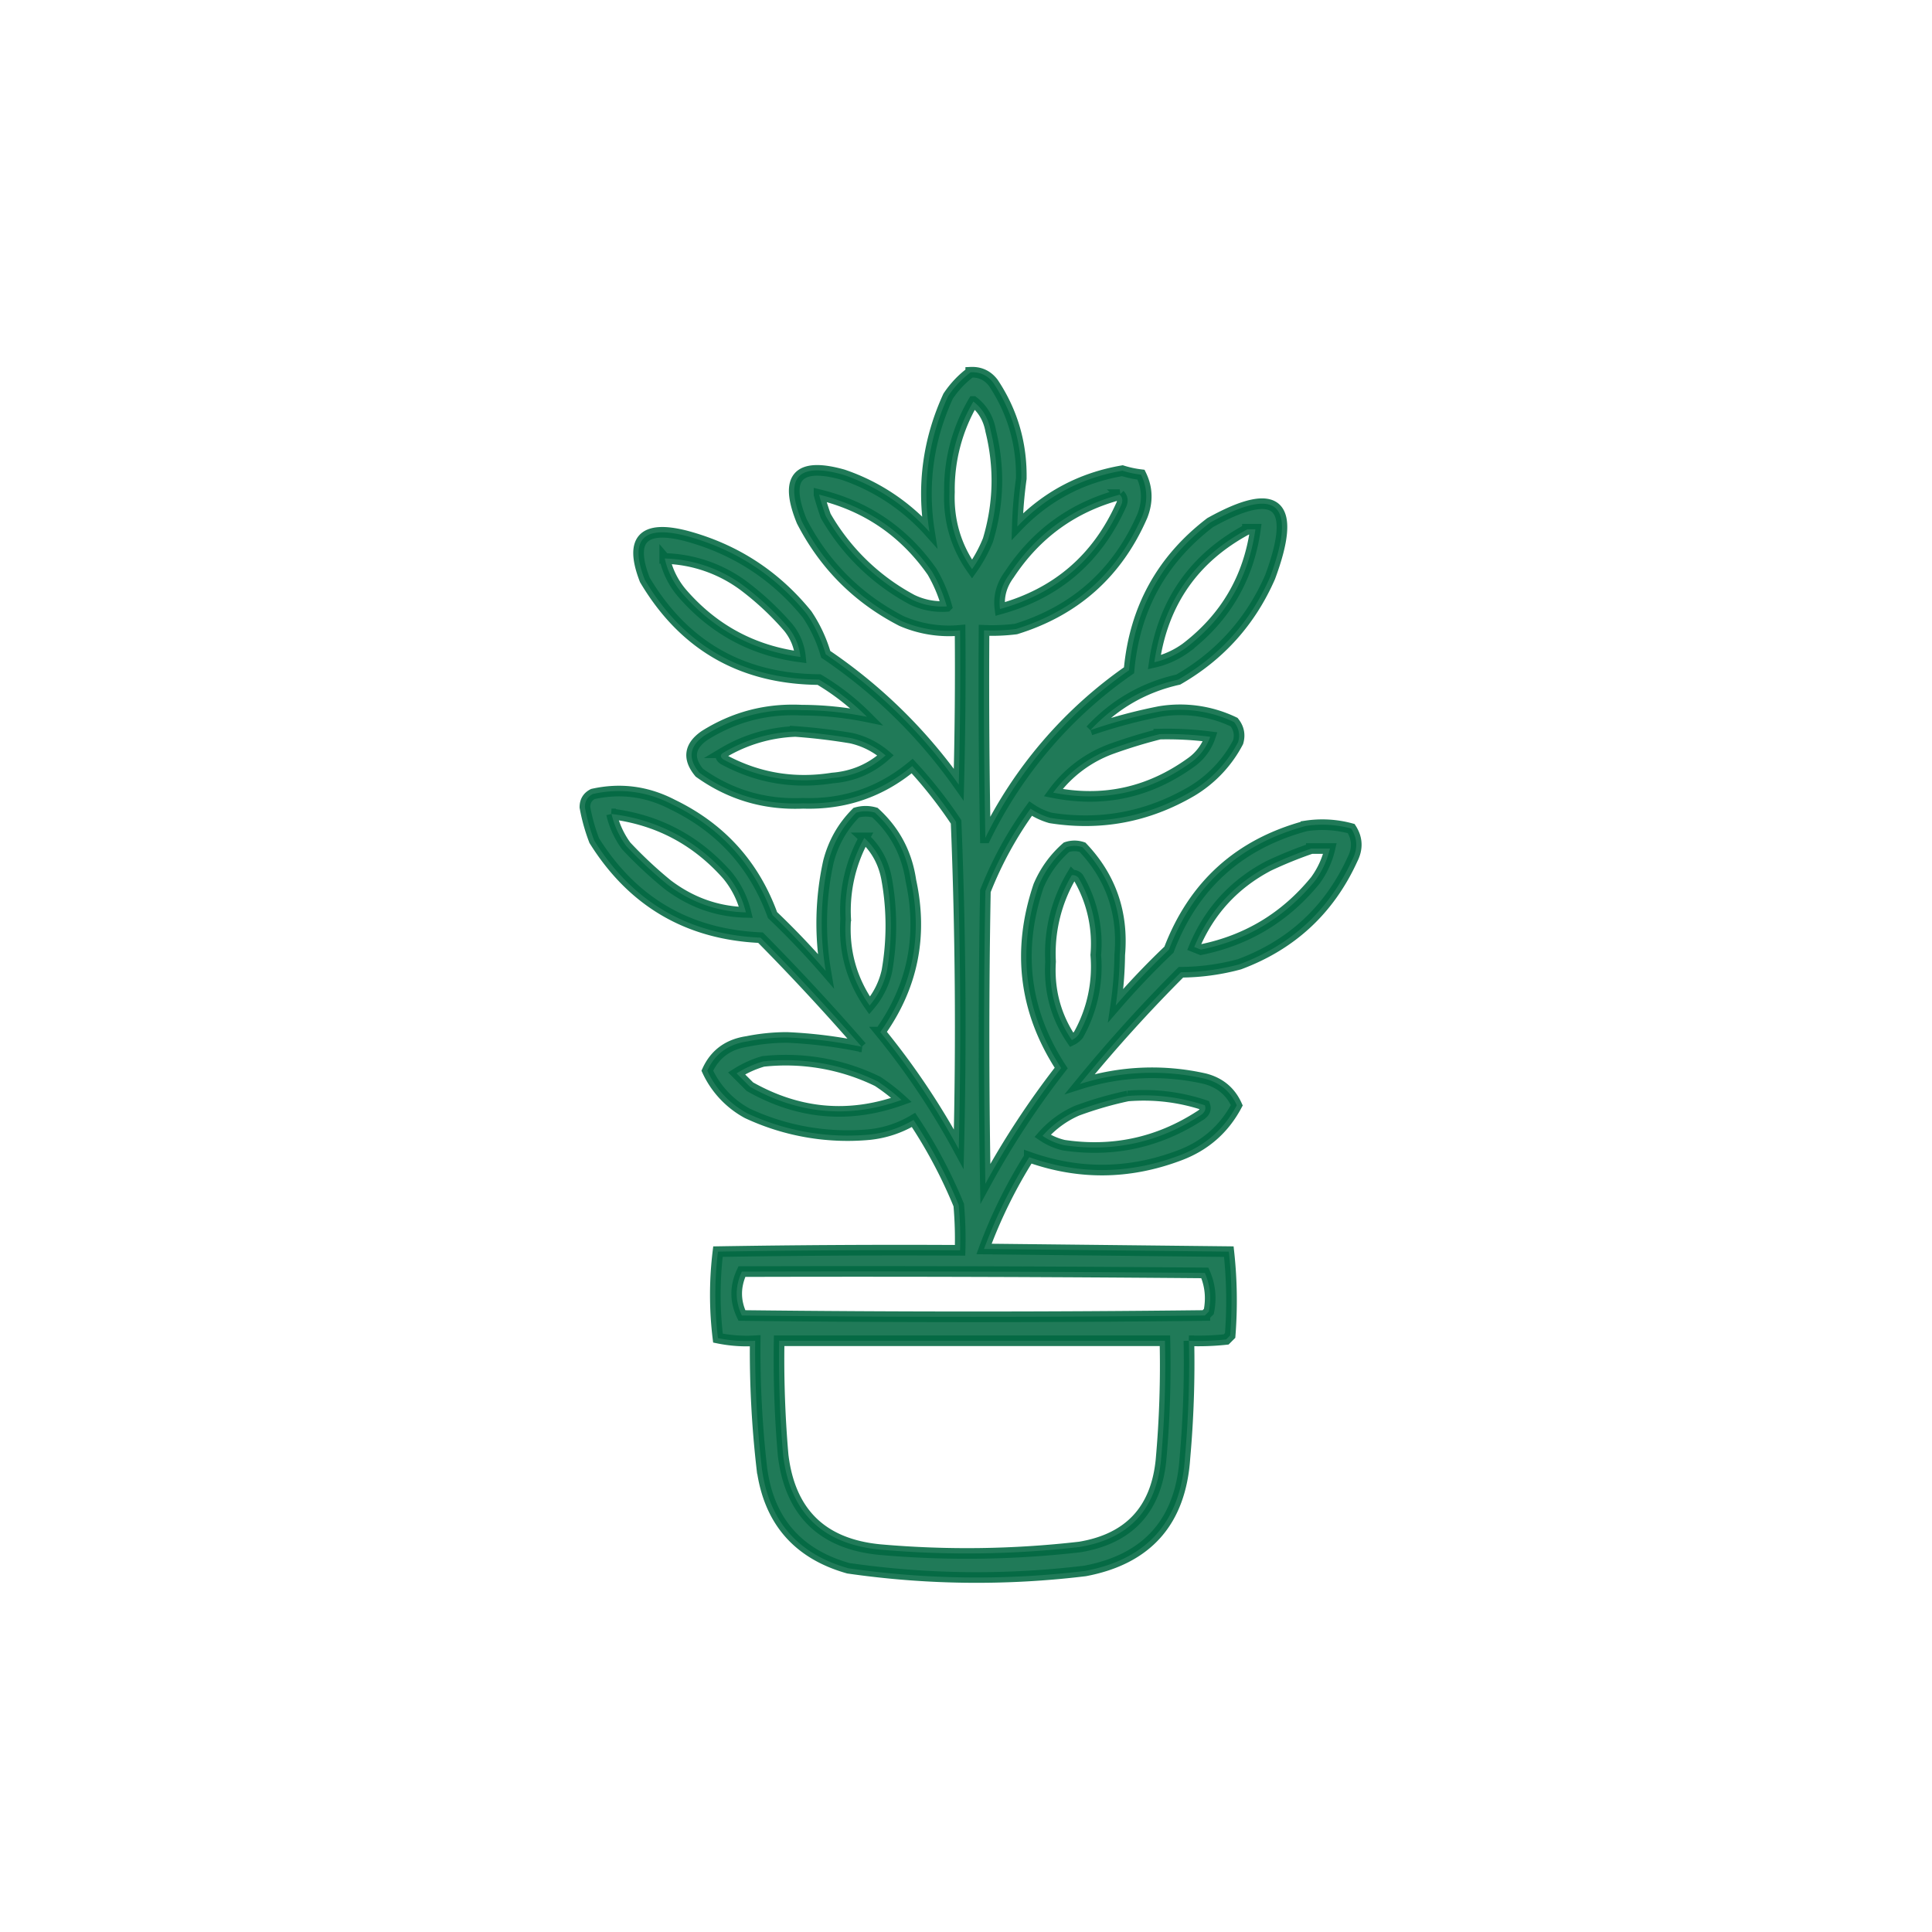 <?xml version="1.0" encoding="UTF-8"?>
<svg xmlns="http://www.w3.org/2000/svg" width="109" height="109" fill="none">
  <path opacity=".877" fill-rule="evenodd" clip-rule="evenodd" d="M54.767 21.002c.529-.023.954.177 1.276.6 1.082 1.626 1.607 3.427 1.576 5.404-.126.904-.2 1.804-.225 2.703 1.628-1.703 3.604-2.753 5.93-3.153.341.107.691.182 1.05.225.367.746.392 1.522.075 2.327-1.4 3.215-3.777 5.342-7.13 6.38-.599.075-1.199.1-1.802.075-.025 3.903 0 7.806.075 11.71a24.692 24.692 0 0 1 8.107-9.458c.31-3.458 1.836-6.235 4.578-8.332 3.798-2.11 4.924-1.083 3.378 3.078-1.093 2.494-2.82 4.42-5.18 5.78-1.938.434-3.59 1.385-4.953 2.851a29.28 29.28 0 0 1 3.903-1.05 7.034 7.034 0 0 1 4.203.6c.268.337.343.712.225 1.126a7.014 7.014 0 0 1-2.626 2.777c-2.48 1.447-5.133 1.947-7.957 1.501a3.86 3.86 0 0 1-1.126-.525 20.985 20.985 0 0 0-2.551 4.653c-.1 5.505-.1 11.009 0 16.513a47.594 47.594 0 0 1 4.278-6.53c-2.085-3.198-2.51-6.626-1.276-10.283.36-.845.885-1.57 1.576-2.176.3-.1.6-.1.9 0 1.607 1.69 2.308 3.717 2.102 6.08a21.15 21.15 0 0 1-.225 2.851 44.475 44.475 0 0 1 3.003-3.152c1.386-3.638 3.963-5.965 7.73-6.98a6.179 6.179 0 0 1 2.552.15c.353.55.378 1.126.075 1.726-1.303 2.855-3.43 4.831-6.38 5.93a12.99 12.99 0 0 1-3.302.45 84.568 84.568 0 0 0-5.704 6.305 13.458 13.458 0 0 1 7.055-.3c.85.221 1.45.722 1.801 1.5-.725 1.367-1.826 2.318-3.302 2.853-2.805 1.043-5.607 1.068-8.407.075a27.662 27.662 0 0 0-2.552 5.179l13.811.15c.173 1.565.198 3.141.075 4.729l-.225.225c-.699.075-1.4.1-2.102.075a60.387 60.387 0 0 1-.225 6.605c-.236 3.588-2.112 5.715-5.63 6.38-4.46.54-8.914.49-13.36-.15-2.857-.806-4.483-2.682-4.878-5.63a57.992 57.992 0 0 1-.376-7.205 8.074 8.074 0 0 1-2.101-.15 20.11 20.11 0 0 1 0-4.879c4.553-.075 9.107-.1 13.66-.075.025-.852 0-1.703-.075-2.552a27.544 27.544 0 0 0-2.552-4.804c-.763.455-1.589.73-2.477.826a13.374 13.374 0 0 1-6.905-1.2 5.226 5.226 0 0 1-2.252-2.403c.428-.944 1.179-1.494 2.252-1.651.742-.15 1.493-.225 2.252-.225 1.425.063 2.826.238 4.203.525a130.433 130.433 0 0 0-5.704-6.155c-4.087-.184-7.215-2.01-9.383-5.479A10.462 10.462 0 0 1 33 45.546c-.002-.346.148-.596.45-.75 1.568-.348 3.069-.148 4.504.6 2.721 1.32 4.598 3.396 5.63 6.23a44.498 44.498 0 0 1 3.002 3.152 16.128 16.128 0 0 1 .15-6.155c.275-1.074.8-2 1.576-2.777.35-.1.7-.1 1.05 0 1.128 1.03 1.804 2.305 2.027 3.828.681 3.125.105 5.977-1.726 8.556a42.136 42.136 0 0 1 4.428 6.606c.149-6.168.099-12.322-.15-18.465a25.3 25.3 0 0 0-2.477-3.152c-1.774 1.475-3.825 2.176-6.154 2.102-2.16.094-4.112-.481-5.855-1.727-.667-.803-.567-1.503.3-2.101 1.67-1.05 3.497-1.525 5.48-1.427a18.67 18.67 0 0 1 3.677.376 13.677 13.677 0 0 0-2.702-2.102c-4.35-.035-7.627-1.911-9.832-5.63-.88-2.274-.104-3.1 2.326-2.476 2.758.74 5.035 2.216 6.83 4.428a8.093 8.093 0 0 1 1.052 2.252 29.136 29.136 0 0 1 7.505 7.356c.075-2.902.1-5.804.075-8.707a6.727 6.727 0 0 1-3.302-.525c-2.477-1.276-4.353-3.153-5.63-5.63-1.005-2.47-.23-3.346 2.327-2.627a11.468 11.468 0 0 1 4.879 3.228c-.423-2.65-.073-5.201 1.05-7.656.355-.53.78-.98 1.277-1.351zm.15 1.651c.525.407.85.958.976 1.651.51 2.063.46 4.115-.15 6.155a7.99 7.99 0 0 1-.901 1.651c-.913-1.296-1.338-2.747-1.276-4.353a9.745 9.745 0 0 1 1.351-5.104zm-8.707 5.254c2.673.645 4.8 2.096 6.38 4.354.36.617.634 1.267.826 1.951a3.872 3.872 0 0 1-1.952-.375 12.317 12.317 0 0 1-4.878-4.729 16.566 16.566 0 0 1-.376-1.2zm16.963 0c.165.165.19.366.075.6-1.36 3.02-3.637 4.972-6.83 5.855-.093-.7.082-1.35.526-1.951 1.52-2.301 3.597-3.803 6.23-4.504zm7.206 1.952h.45c-.389 2.754-1.69 4.98-3.903 6.68a4.915 4.915 0 0 1-1.801.825c.493-3.39 2.244-5.892 5.254-7.505zm-32.876 1.65a7.817 7.817 0 0 1 4.504 1.577c.91.692 1.736 1.467 2.477 2.327.386.484.612 1.035.675 1.651-2.677-.35-4.904-1.551-6.68-3.603a4.499 4.499 0 0 1-.975-1.951zm7.356 9.758c1.056.076 2.107.201 3.153.376a4.5 4.5 0 0 1 1.951.975c-.844.758-1.845 1.184-3.002 1.276-2.182.345-4.233-.006-6.155-1.05-.182-.134-.182-.26 0-.376a8.59 8.59 0 0 1 4.053-1.2zm20.566.15c.956-.022 1.907.028 2.852.15a2.91 2.91 0 0 1-1.05 1.427c-2.368 1.718-4.97 2.293-7.807 1.726a7.08 7.08 0 0 1 3.303-2.477c.905-.325 1.806-.6 2.702-.825zm-30.924 4.504c2.605.325 4.782 1.476 6.53 3.453a5.205 5.205 0 0 1 1.051 2.101c-1.623-.04-3.099-.566-4.428-1.576a23.832 23.832 0 0 1-2.327-2.177 4.916 4.916 0 0 1-.826-1.801zm14.261 1.351c.692.64 1.117 1.44 1.276 2.402a14.78 14.78 0 0 1 0 5.104 4.498 4.498 0 0 1-.976 1.951c-1.02-1.456-1.471-3.083-1.35-4.878a8.478 8.478 0 0 1 1.05-4.579zm25.22.6h1.05a4.914 4.914 0 0 1-.825 1.802c-1.69 2.07-3.842 3.372-6.455 3.903l-.375-.15c.85-2.027 2.251-3.553 4.203-4.579.798-.375 1.599-.7 2.402-.975zm-13.51 1.502a.429.429 0 0 1 .374.15 7.365 7.365 0 0 1 .976 4.353 7.843 7.843 0 0 1-.976 4.504 1.087 1.087 0 0 1-.375.3c-.901-1.328-1.301-2.804-1.2-4.428a8.644 8.644 0 0 1 1.2-4.88zM43.057 59.882a11.807 11.807 0 0 1 6.455 1.126c.477.314.928.664 1.35 1.05-2.945 1.062-5.797.811-8.556-.75l-.75-.75c.48-.301.98-.526 1.5-.676zm20.566 1.951c1.494-.12 2.945.055 4.353.526.084.235-.016.435-.3.6-2.34 1.509-4.892 2.06-7.656 1.651a3.6 3.6 0 0 1-1.201-.525 5.549 5.549 0 0 1 1.952-1.426c.95-.35 1.9-.624 2.852-.826zm-21.767 9.908c8.707-.025 17.413 0 26.12.075.302.692.377 1.417.225 2.177l-.225.225a1136 1136 0 0 1-26.12 0c-.39-.816-.39-1.642 0-2.477zm2.102 3.903h21.766a59.32 59.32 0 0 1-.225 6.755c-.287 2.79-1.813 4.415-4.578 4.879-3.747.43-7.5.48-11.26.15-3.26-.308-5.086-2.085-5.478-5.329a62.498 62.498 0 0 1-.225-6.455z" fill="#026841" stroke="#026841" stroke-width=".6"></path>
</svg>
